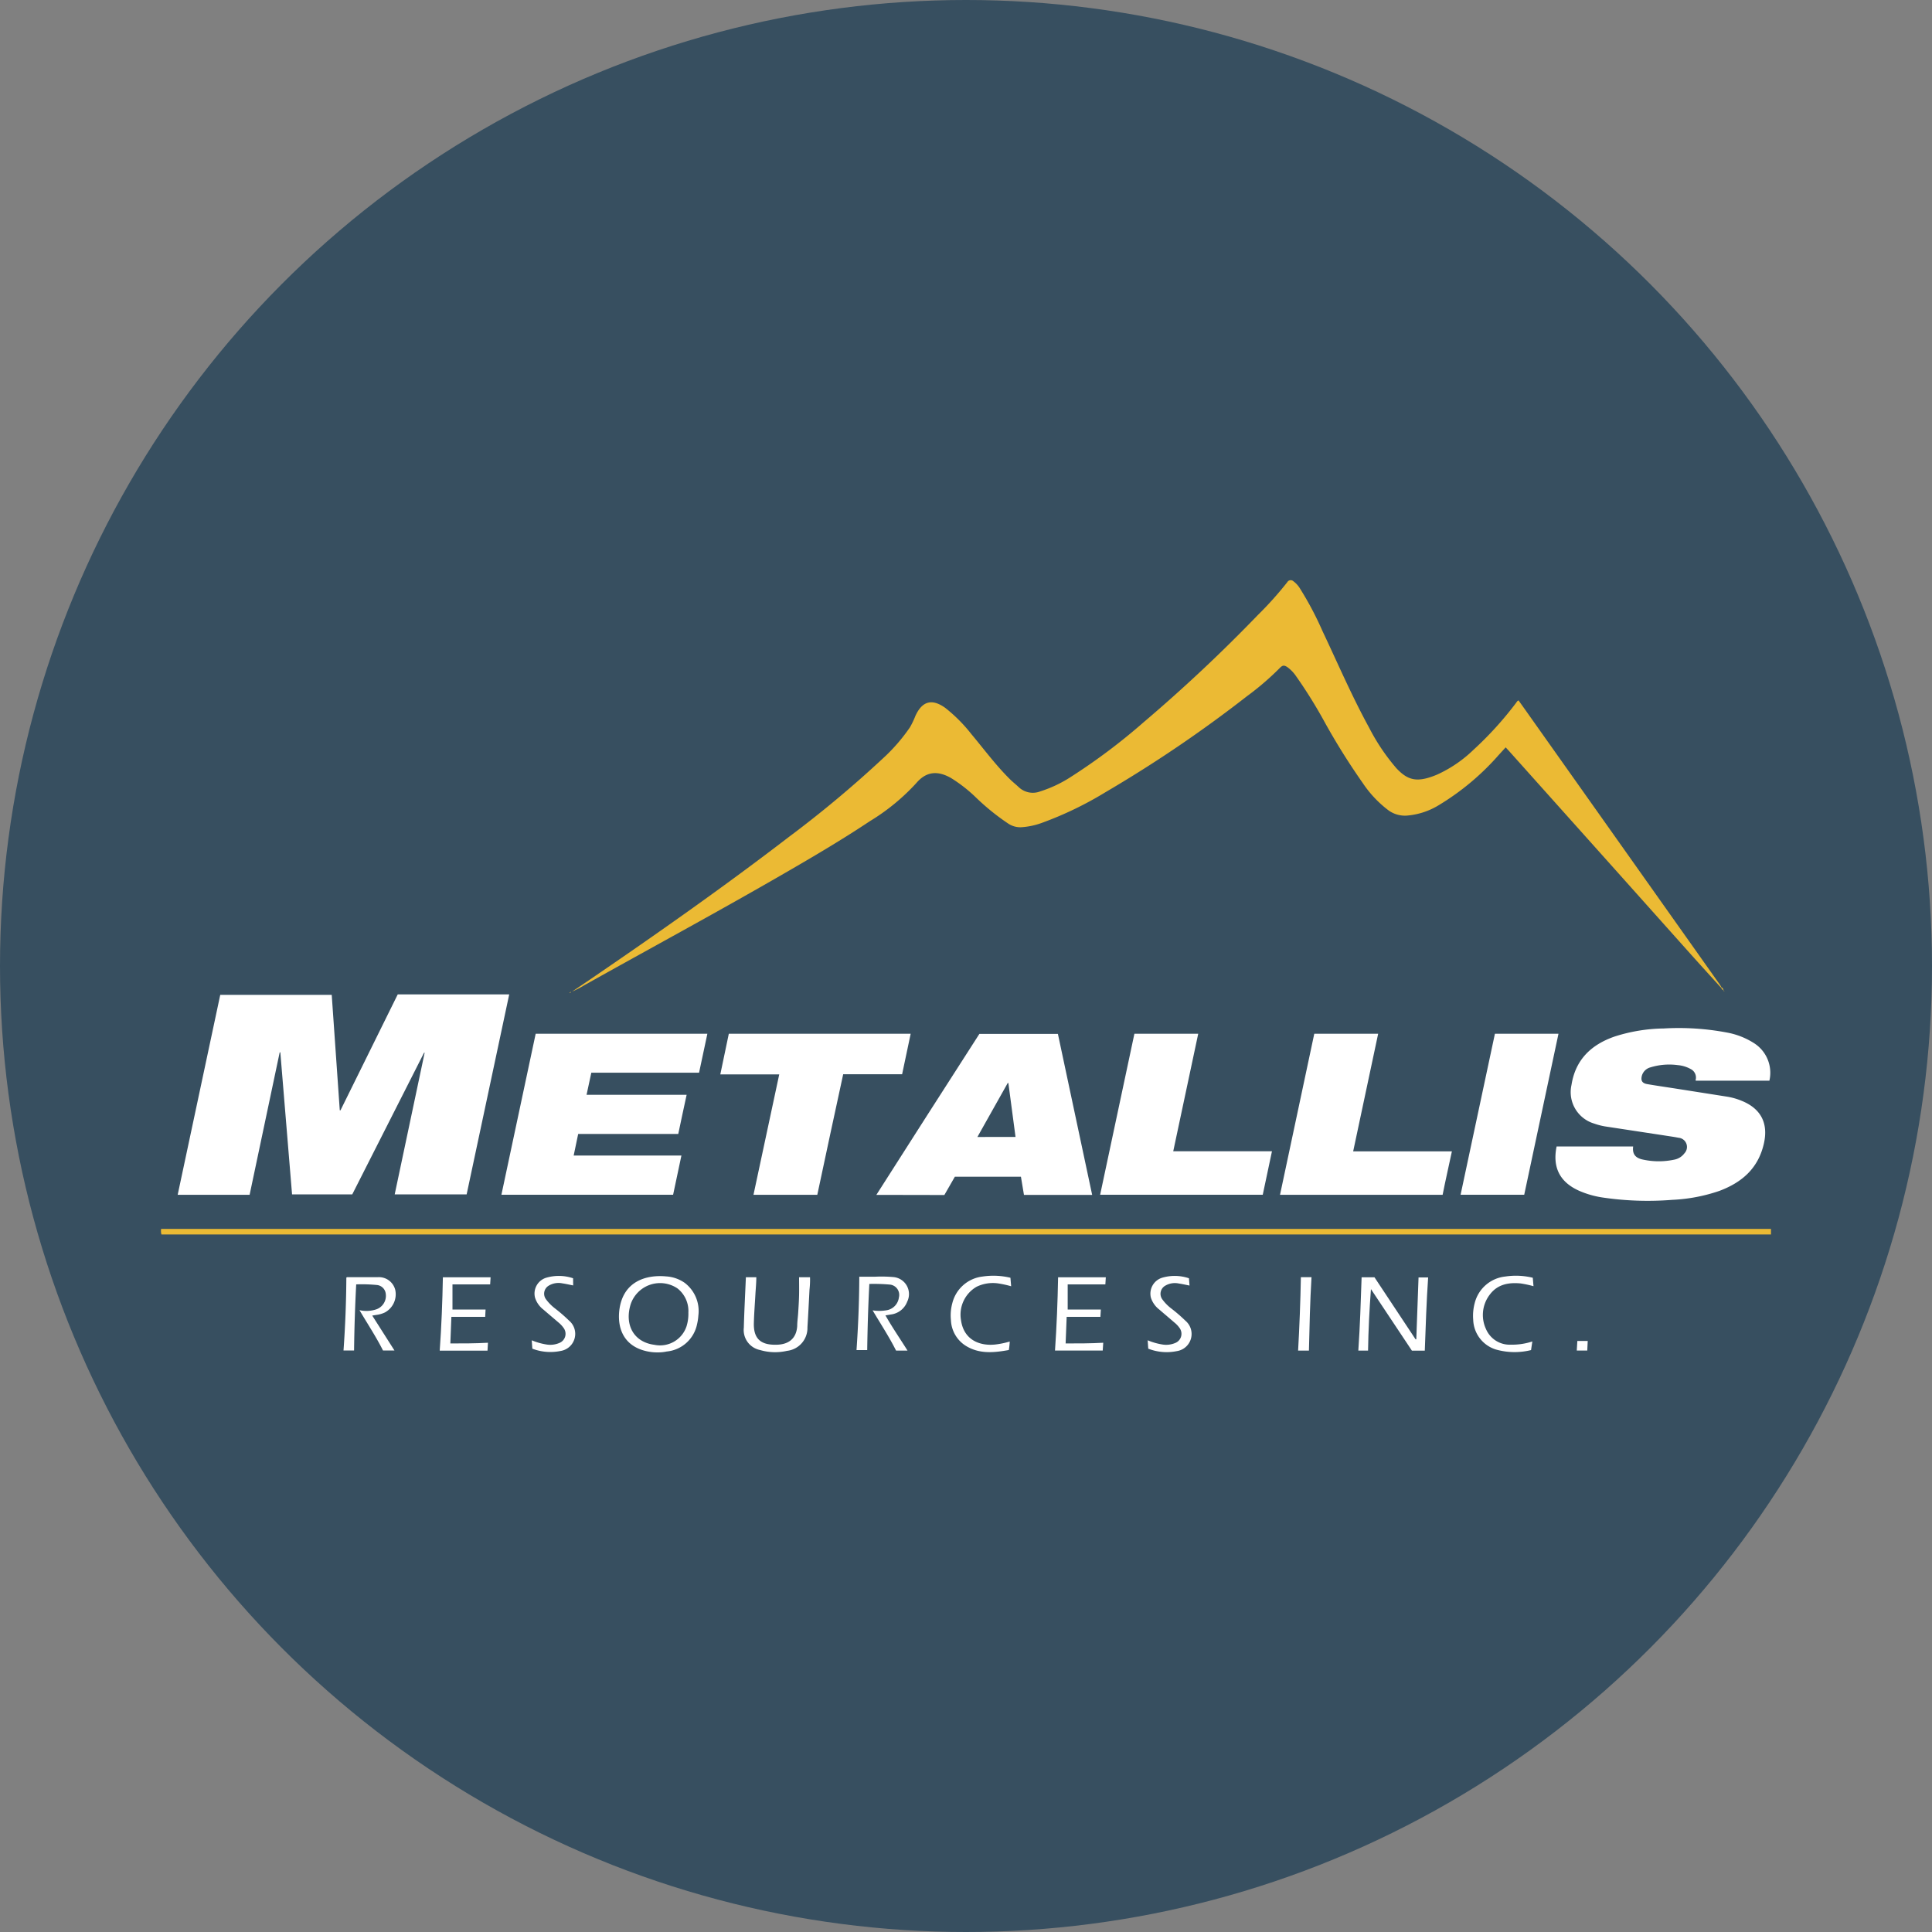 <?xml version='1.0' encoding='utf-8'?>
<svg xmlns="http://www.w3.org/2000/svg" id="Layer_1" data-name="Layer 1" viewBox="0 0 300 300" width="300" height="300"><rect x="0" y="0" width="300" height="300" fill="#808080" stroke="none"/><defs><clipPath id="bz_circular_clip"><circle cx="150.0" cy="150.0" r="150.0" /></clipPath></defs><g clip-path="url(#bz_circular_clip)"><rect x="-1.5" y="-1.5" width="303" height="303" fill="#374f60" /><path d="M267.28,153.41q-2.13-2.34-4.25-4.69l-11.74-13.14-17-19-.49-.53c-.5.55-1,1.09-1.46,1.61a39.39,39.39,0,0,1-8.82,7.3,11.23,11.23,0,0,1-5.13,1.69,4.37,4.37,0,0,1-2.76-.8,17.42,17.42,0,0,1-4-4.23,105.36,105.36,0,0,1-5.9-9.42,74.11,74.11,0,0,0-4.48-7.21,5.69,5.69,0,0,0-1.31-1.37c-.55-.38-.8-.33-1.25.14a43.1,43.1,0,0,1-5.08,4.36A201.14,201.14,0,0,1,171.68,123a55.15,55.15,0,0,1-9.91,4.78,11.35,11.35,0,0,1-3.16.67,3.37,3.37,0,0,1-2-.53,35.88,35.88,0,0,1-5.08-4.1,22.86,22.86,0,0,0-3.84-3c-2.08-1.19-3.86-1.05-5.41.78a32.82,32.82,0,0,1-7.22,5.92c-4.64,3.09-9.46,5.9-14.3,8.69-9.93,5.72-20,11.16-30,16.76a15,15,0,0,1-1.92,1l2.67-1.8c10.51-7.17,20.92-14.48,31-22.22a175.38,175.38,0,0,0,14.54-12.14,27.83,27.83,0,0,0,4.25-4.88,12.9,12.9,0,0,0,.84-1.76c1.05-2.31,2.58-2.73,4.64-1.25a24.11,24.11,0,0,1,4.06,4.08c2,2.39,3.86,4.92,6.1,7.11.4.38.83.72,1.23,1.1a3.18,3.18,0,0,0,3.35.68,19.56,19.56,0,0,0,4.82-2.29,94.11,94.11,0,0,0,11.23-8.44q9.27-7.87,17.72-16.63a54.51,54.51,0,0,0,4.6-5.13.61.61,0,0,1,.94-.15,4,4,0,0,1,1.06,1.18,50.55,50.55,0,0,1,3.46,6.55c2.37,5,4.57,10.13,7.24,15a32,32,0,0,0,4.07,6.11c.06.07.11.14.17.2,1.76,1.86,3.16,2.31,6.3,1a20,20,0,0,0,5.68-3.87,53.49,53.49,0,0,0,6.6-7.27c.1-.13.17-.3.39-.39.56.79,1.13,1.58,1.69,2.38L267,152.81c.12.17.22.35.33.52Z" fill="#ebba34" /><path d="M38.76,185.53H27.59q3.3-15.56,6.61-31.05H51.51l1.25,17.93.11,0q4.46-9,8.89-18H79.07c-2.2,10.36-4.4,20.68-6.61,31.05H61.29l4.65-22-.09,0-11.15,22H45.35q-.91-11-1.82-22.05l-.1,0C41.87,170.81,40.32,178.15,38.76,185.53Z" fill="#fff" /><path d="M274.75,167.81H263.34c-.1-.1,0-.22,0-.34a1.48,1.48,0,0,0-.83-1.48,5,5,0,0,0-2-.6,9.93,9.93,0,0,0-4.23.35,1.88,1.88,0,0,0-1.32,1.26c-.21.76,0,1.2.82,1.34,1.51.26,3,.47,4.53.71l7.88,1.24a10.13,10.13,0,0,1,2.27.65c3,1.22,4.15,3.51,3.43,6.65-.87,3.8-3.36,6-6.9,7.33a26.06,26.06,0,0,1-7.31,1.39,47.74,47.74,0,0,1-10.88-.37,14.34,14.34,0,0,1-3.51-1q-4.59-2-3.58-6.92h11.88s0,0,0,.06c-.15,1.28.53,1.8,1.63,2a11.45,11.45,0,0,0,4.7,0,2.55,2.55,0,0,0,1.64-1,1.43,1.43,0,0,0-.93-2.41c-.79-.16-1.6-.26-2.39-.39l-9-1.37a10,10,0,0,1-1.69-.44,5.09,5.09,0,0,1-3.53-6c.62-3.94,3.07-6.26,6.7-7.52a26.05,26.05,0,0,1,7.64-1.25,40.09,40.09,0,0,1,9.84.64,11.69,11.69,0,0,1,4.1,1.6A5.45,5.45,0,0,1,274.75,167.81Z" fill="#fff" /><path d="M105.32,176.08H89.78l-.7,3.35h16.73l-1.29,6.09H77.86c1.78-8.34,3.55-16.65,5.32-25h26.66l-1.29,6.05H91.82L91.08,170h15.54C106.18,172,105.76,174,105.32,176.08Z" fill="#fff" /><path d="M136.08,185.54c5.35-8.39,10.66-16.7,16-25h12.19l5.32,25H159c-.15-.92-.31-1.86-.47-2.82H148.27l-1.63,2.84Zm21.61-9c-.38-2.83-.74-5.6-1.11-8.37h-.1l-4.71,8.38Z" fill="#fff" /><path d="M126.91,185.53H117l4-18.7h-9.15l1.32-6.31h28.24c-.44,2.1-.88,4.17-1.33,6.29h-9.15C129.57,173.06,128.24,179.27,126.91,185.53Z" fill="#fff" /><path d="M204.08,160.52H214c-1.29,6.08-2.58,12.13-3.88,18.26h15.33c-.49,2.3-1,4.52-1.44,6.75H198.76Q201.42,173,204.08,160.52Z" fill="#fff" /><path d="M196.08,185.52H170.83c1.77-8.35,3.54-16.66,5.32-25h9.91c-1.29,6.07-2.57,12.12-3.88,18.25h15.33Z" fill="#fff" /><path d="M232.13,160.52H242q-2.67,12.53-5.32,25H226.8Q229.47,173,232.13,160.52Z" fill="#fff" /><path d="M275,190.82v.87H25.07a2.07,2.07,0,0,1-.05-.87Z" fill="#ebba34" /><path d="M212.88,200.17c-.24,3.2-.4,6.37-.45,9.55h-1.51c.26-3.78.38-7.56.51-11.38h2q3.18,4.82,6.38,9.63l.11,0c.11-3.19.23-6.38.35-9.61h1.49c-.26,3.77-.38,7.56-.52,11.37h-2Z" fill="#fff" /><path d="M102.17,210a7.5,7.5,0,0,1-2-.24c-3.18-.81-4.35-3.34-4-6.33.57-4.53,4.24-5.52,7.28-5.23a5.61,5.61,0,0,1,2.87,1,5.5,5.5,0,0,1,2.12,5.09,8,8,0,0,1-.21,1.37,5.32,5.32,0,0,1-4.7,4.2A6.35,6.35,0,0,1,102.17,210Zm4.72-6.18a4.45,4.45,0,0,0-1.7-3.76,4.82,4.82,0,0,0-7.26,2.46c-1,3.26.53,5.9,3.68,6.3a4.33,4.33,0,0,0,5-2.89A6.57,6.57,0,0,0,106.89,203.77Z" fill="#fff" /><path d="M124.08,198.33h1.7a13.44,13.44,0,0,1-.08,1.91c-.1,1.95-.2,3.91-.32,5.86a3.57,3.57,0,0,1-3.18,3.66,8.23,8.23,0,0,1-4.18-.13,3.17,3.17,0,0,1-2.52-3.47c.07-2.61.21-5.21.32-7.83h1.62c0,.88-.09,1.76-.14,2.64-.08,1.47-.2,2.94-.24,4.42-.08,2.42,1,3.46,3.42,3.42,1.78,0,3.17-.79,3.31-2.89,0-.69.11-1.37.15-2.06.06-.92.12-1.85.14-2.77S124.08,199.27,124.08,198.33Z" fill="#fff" /><path d="M55.82,203.44a4.86,4.86,0,0,0,2.53-.1,2.22,2.22,0,0,0,1.55-2.44,1.53,1.53,0,0,0-1.33-1.36,23.49,23.49,0,0,0-3.26-.1c-.18,3.44-.29,6.83-.33,10.26H53.34c.27-3.76.42-7.54.44-11.31,0,0,.08-.07.11-.07,1.59,0,3.19,0,4.79,0a2.61,2.61,0,0,1,2.7,2,3.21,3.21,0,0,1-1.62,3.48,4.36,4.36,0,0,1-1.18.36l-.78.12,3.45,5.42H59.47C58.42,207.6,57.08,205.59,55.82,203.44Z" fill="#fff" /><path d="M140.92,209.72h-1.78c-1.06-2.12-2.38-4.12-3.64-6.25a6.58,6.58,0,0,0,2.08,0,2.3,2.3,0,0,0,2-2,1.61,1.61,0,0,0-1.39-2,28,28,0,0,0-3.2-.1c-.18,3.43-.28,6.83-.33,10.27H133c.26-3.77.42-7.55.43-11.39h2.39a21.27,21.27,0,0,1,2.88.05,2.65,2.65,0,0,1,2.17,3.82,3.11,3.11,0,0,1-2.6,2l-.78.13C138.57,206.15,139.76,207.87,140.92,209.72Z" fill="#fff" /><path d="M75.7,209.73H68.28c.27-3.8.42-7.58.49-11.39h7.41l-.07,1.1H70.26v3.9H75.4l-.06,1.14H70.09l-.16,4.13c2,0,3.89,0,5.84-.11Z" fill="#fff" /><path d="M165.47,208.61c2,0,3.9,0,5.84-.11l-.08,1.21h-7.41c.26-3.78.41-7.56.48-11.37h7.41l-.07,1.1h-5.85v3.9h5.15l-.07,1.14h-5.24Z" fill="#fff" /><path d="M156.9,198.41l.11,1.32a15.88,15.88,0,0,0-2.06-.45,5.79,5.79,0,0,0-3.31.53,5,5,0,0,0-2.42,5.16c.42,3.08,2.88,4.05,5.27,3.81a12.7,12.7,0,0,0,2.3-.47,10.21,10.21,0,0,1-.14,1.32c-2.34.42-4.64.66-6.77-.71a4.94,4.94,0,0,1-2.22-3.93,7.19,7.19,0,0,1,.22-2.65,5.49,5.49,0,0,1,4.7-4.12A11.25,11.25,0,0,1,156.9,198.41Z" fill="#fff" /><path d="M237.94,208.3l-.2,1.34a10.64,10.64,0,0,1-5.46-.09,5,5,0,0,1-3.52-4.6,7.59,7.59,0,0,1,.23-2.6,5.48,5.48,0,0,1,4.74-4.13,11,11,0,0,1,4.28.19l.11,1.31a16.41,16.41,0,0,0-2-.43c-1.87-.18-3.6.14-4.79,1.74a5.19,5.19,0,0,0-.58,5.36,4,4,0,0,0,3.87,2.41A10,10,0,0,0,237.94,208.3Z" fill="#fff" /><path d="M82.66,209.42l-.09-1.3a9.91,9.91,0,0,0,2.27.65,3.58,3.58,0,0,0,2-.23,1.53,1.53,0,0,0,.66-2.36,4.28,4.28,0,0,0-.77-.82c-.78-.67-1.57-1.33-2.34-2a3.77,3.77,0,0,1-1.31-1.86,2.57,2.57,0,0,1,1.69-3.08,6.92,6.92,0,0,1,4.22.07L89,199.6c-.57-.11-1.12-.24-1.67-.32a2.94,2.94,0,0,0-2.13.36,1.45,1.45,0,0,0-.42,2.11,7.17,7.17,0,0,0,1.45,1.46,25,25,0,0,1,2.13,1.85,2.69,2.69,0,0,1-1.33,4.72A7.83,7.83,0,0,1,82.66,209.42Z" fill="#fff" /><path d="M178.3,209.42l-.09-1.3a9.91,9.91,0,0,0,2.27.65,3.58,3.58,0,0,0,2-.23,1.53,1.53,0,0,0,.66-2.36,4,4,0,0,0-.78-.82c-.77-.67-1.56-1.33-2.33-2a3.81,3.81,0,0,1-1.32-1.86,2.59,2.59,0,0,1,1.7-3.08,6.89,6.89,0,0,1,4.21.07l.09,1.13c-.57-.11-1.12-.24-1.67-.32a2.94,2.94,0,0,0-2.13.36,1.45,1.45,0,0,0-.42,2.11,6.92,6.92,0,0,0,1.45,1.46,25,25,0,0,1,2.13,1.85,2.69,2.69,0,0,1-1.33,4.72A7.82,7.82,0,0,1,178.3,209.42Z" fill="#fff" /><path d="M202,198.32h1.65c-.23,3.81-.31,7.6-.4,11.4h-1.68C201.78,205.93,201.93,202.15,202,198.32Z" fill="#fff" /><path d="M244.93,208.22h1.61l-.07,1.49h-1.63Z" fill="#fff" /><path d="M267.57,153.73a.51.51,0,0,1-.29-.32l.08-.08a.59.59,0,0,1,.25.37Z" fill="#ebba34" /><path d="M88.39,154.21l.31-.24c-.1.23-.21.23-.32.24Z" fill="#ebba34" /><path d="M267.71,153.9c-.09,0-.12-.09-.14-.17l0,0a.15.15,0,0,1,.09.21Z" fill="#ebba34" /><path d="M267.7,153.91c.06,0,.09,0,.06.07l-.05-.08Z" fill="#ebba34" /><path d="M88.38,154.21v0l0,0Z" fill="#ebba34" /></g></svg>